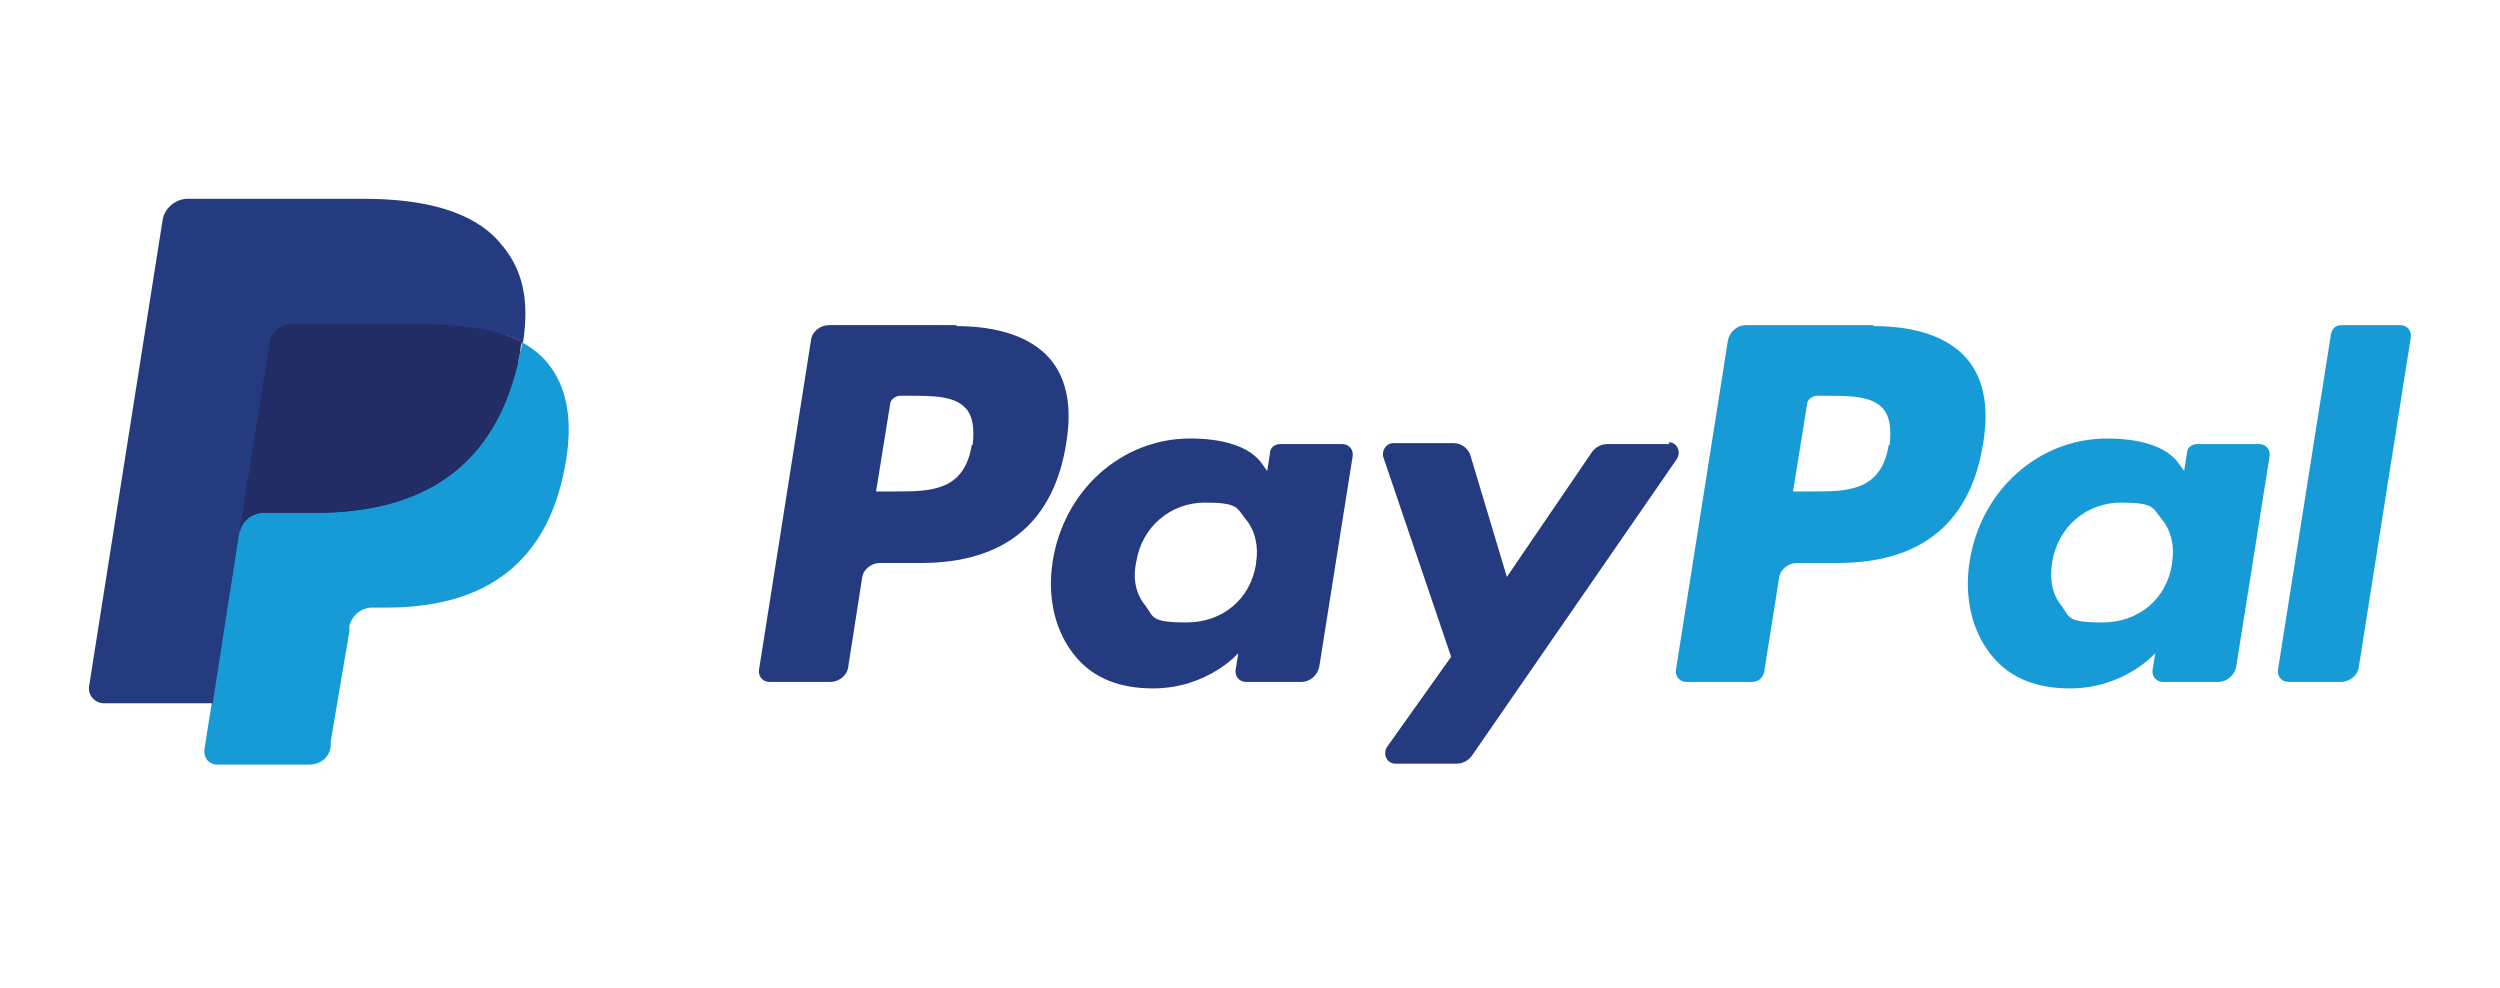 <svg xmlns="http://www.w3.org/2000/svg" id="Layer_1" data-name="Layer 1" viewBox="0 0 269.1 106.3"><defs><style> .cls-1 { fill: #179bd7; } .cls-1, .cls-2, .cls-3 { stroke-width: 0px; } .cls-2 { fill: #222d65; } .cls-3 { fill: #253b80; } </style></defs><path class="cls-3" d="M103,35h-13.8c-.9,0-1.8.7-1.9,1.6l-5.6,35.5c-.1.7.4,1.3,1.1,1.3h6.6c.9,0,1.8-.7,1.9-1.6l1.5-9.6c.1-.9,1-1.6,1.9-1.6h4.4c9.1,0,14.4-4.4,15.7-13.1.6-3.8,0-6.8-1.8-8.9-2-2.3-5.5-3.5-10.1-3.5ZM104.6,47.9c-.8,5-4.5,5-8.2,5h-2.1l1.5-9.3c0-.6.6-1,1.1-1h1c2.5,0,4.9,0,6.1,1.4.7.8.9,2.1.7,3.9Z"></path><path class="cls-3" d="M144.4,47.8h-6.6c-.6,0-1.1.4-1.1,1l-.3,1.9-.5-.7c-1.4-2.1-4.6-2.8-7.8-2.8-7.3,0-13.6,5.5-14.8,13.3-.6,3.9.3,7.6,2.5,10.2,2,2.4,4.9,3.4,8.3,3.4,5.9,0,9.2-3.8,9.2-3.8l-.3,1.8c-.1.7.4,1.3,1.1,1.3h6c.9,0,1.7-.7,1.9-1.6l3.6-22.7c.1-.7-.4-1.3-1.1-1.3ZM135.2,60.7c-.6,3.8-3.6,6.3-7.5,6.3s-3.5-.6-4.4-1.8c-1-1.2-1.4-2.8-1-4.7.6-3.8,3.7-6.4,7.4-6.4s3.4.6,4.4,1.8c1,1.2,1.4,2.9,1.1,4.7Z"></path><path class="cls-3" d="M179.7,47.8h-6.7c-.6,0-1.2.3-1.6.8l-9.2,13.5-3.9-13c-.2-.8-1-1.4-1.8-1.4h-6.5c-.8,0-1.3.8-1.1,1.5l7.3,21.5-6.9,9.7c-.5.8,0,1.8.9,1.8h6.6c.6,0,1.2-.3,1.6-.8l22.1-32c.5-.8,0-1.8-.9-1.8Z"></path><path class="cls-1" d="M201.7,35h-13.8c-.9,0-1.7.7-1.9,1.6l-5.6,35.5c-.1.7.4,1.3,1.1,1.3h7.1c.7,0,1.2-.5,1.3-1.1l1.6-10.1c.1-.9,1-1.6,1.9-1.6h4.4c9.1,0,14.4-4.4,15.7-13.1.6-3.8,0-6.8-1.8-8.9-2-2.3-5.4-3.5-10.1-3.5ZM203.3,47.9c-.8,5-4.5,5-8.2,5h-2.1l1.5-9.3c0-.6.6-1,1.1-1h1c2.5,0,4.9,0,6.1,1.4.7.8.9,2.1.7,3.9Z"></path><path class="cls-1" d="M243.1,47.8h-6.6c-.6,0-1.1.4-1.1,1l-.3,1.9-.5-.7c-1.4-2.1-4.6-2.8-7.8-2.8-7.3,0-13.6,5.5-14.8,13.3-.6,3.9.3,7.6,2.5,10.2,2,2.4,4.9,3.4,8.3,3.4,5.9,0,9.2-3.8,9.2-3.8l-.3,1.8c-.1.7.4,1.3,1.1,1.3h6c.9,0,1.7-.7,1.9-1.6l3.6-22.7c.1-.7-.4-1.3-1.1-1.3ZM233.8,60.7c-.6,3.8-3.6,6.3-7.5,6.3s-3.5-.6-4.4-1.8c-1-1.2-1.3-2.8-1-4.7.6-3.8,3.7-6.4,7.4-6.4s3.4.6,4.4,1.8c1,1.2,1.4,2.9,1.1,4.7Z"></path><path class="cls-1" d="M250.9,36l-5.7,36.1c-.1.7.4,1.3,1.1,1.3h5.7c.9,0,1.8-.7,1.9-1.6l5.6-35.5c.1-.7-.4-1.3-1.1-1.3h-6.4c-.6,0-1,.4-1.1,1Z"></path><path class="cls-3" d="M24.3,80.3l1.1-6.7h-2.4c0,0-11.3,0-11.3,0l7.8-49.6c0-.1.1-.3.2-.4.1,0,.3-.2.4-.2h19c6.3,0,10.6,1.3,12.9,3.9,1.1,1.2,1.7,2.5,2.1,3.9.3,1.5.3,3.2,0,5.3v.2s0,1.4,0,1.4l1.1.6c.9.5,1.6,1,2.2,1.6.9,1,1.5,2.4,1.7,3.9.3,1.6.2,3.5-.2,5.7-.5,2.5-1.3,4.7-2.3,6.4-1,1.6-2.2,3-3.7,4-1.4,1-3.1,1.8-5,2.2-1.8.5-3.9.7-6.2.7h-1.5c-1.1,0-2.1.4-2.9,1.1-.8.7-1.3,1.6-1.5,2.7v.6c-.1,0-2,11.8-2,11.8v.4c-.1.1-.1.2-.2.3,0,0-.1,0-.2,0,0,0-9.1,0-9.1,0Z"></path><path class="cls-1" d="M56.2,36.8h0c0,.4-.1.7-.2,1.1-2.5,12.8-11.1,17.3-22,17.3h-5.6c-1.3,0-2.5,1-2.7,2.3h0l-2.9,18.1-.8,5.1c-.1.9.5,1.6,1.4,1.6h9.9c1.2,0,2.2-.8,2.3-2v-.5c0,0,2-11.8,2-11.8v-.6c.3-1.2,1.3-2,2.5-2h1.5c9.6,0,17.1-3.9,19.2-15.1.9-4.7.4-8.6-2-11.4-.7-.8-1.6-1.5-2.7-2.1Z"></path><path class="cls-2" d="M53.6,35.8c-.4-.1-.8-.2-1.2-.3-.4,0-.8-.2-1.3-.2-1.5-.2-3.1-.4-4.9-.4h-14.9c-.4,0-.7,0-1,.2-.7.3-1.2,1-1.3,1.8l-3.2,20v.6c.1-1.3,1.2-2.3,2.6-2.3h5.6c10.9,0,19.5-4.4,22-17.3,0-.4.1-.8.2-1.1-.6-.3-1.3-.6-2.1-.9-.2,0-.4-.1-.6-.2Z"></path><path class="cls-3" d="M29,36.9c.1-.8.6-1.4,1.3-1.8.3-.1.7-.2,1-.2h14.9c1.8,0,3.4.1,4.9.4.4,0,.8.1,1.3.2.4,0,.8.2,1.2.3.2,0,.4.1.6.2.7.2,1.4.5,2.1.9.7-4.7,0-8-2.6-10.9-2.8-3.2-7.9-4.6-14.5-4.6h-19c-1.3,0-2.5,1-2.7,2.3l-7.9,50.1c-.2,1,.6,1.9,1.6,1.9h11.7l2.9-18.7,3.2-20Z"></path></svg>